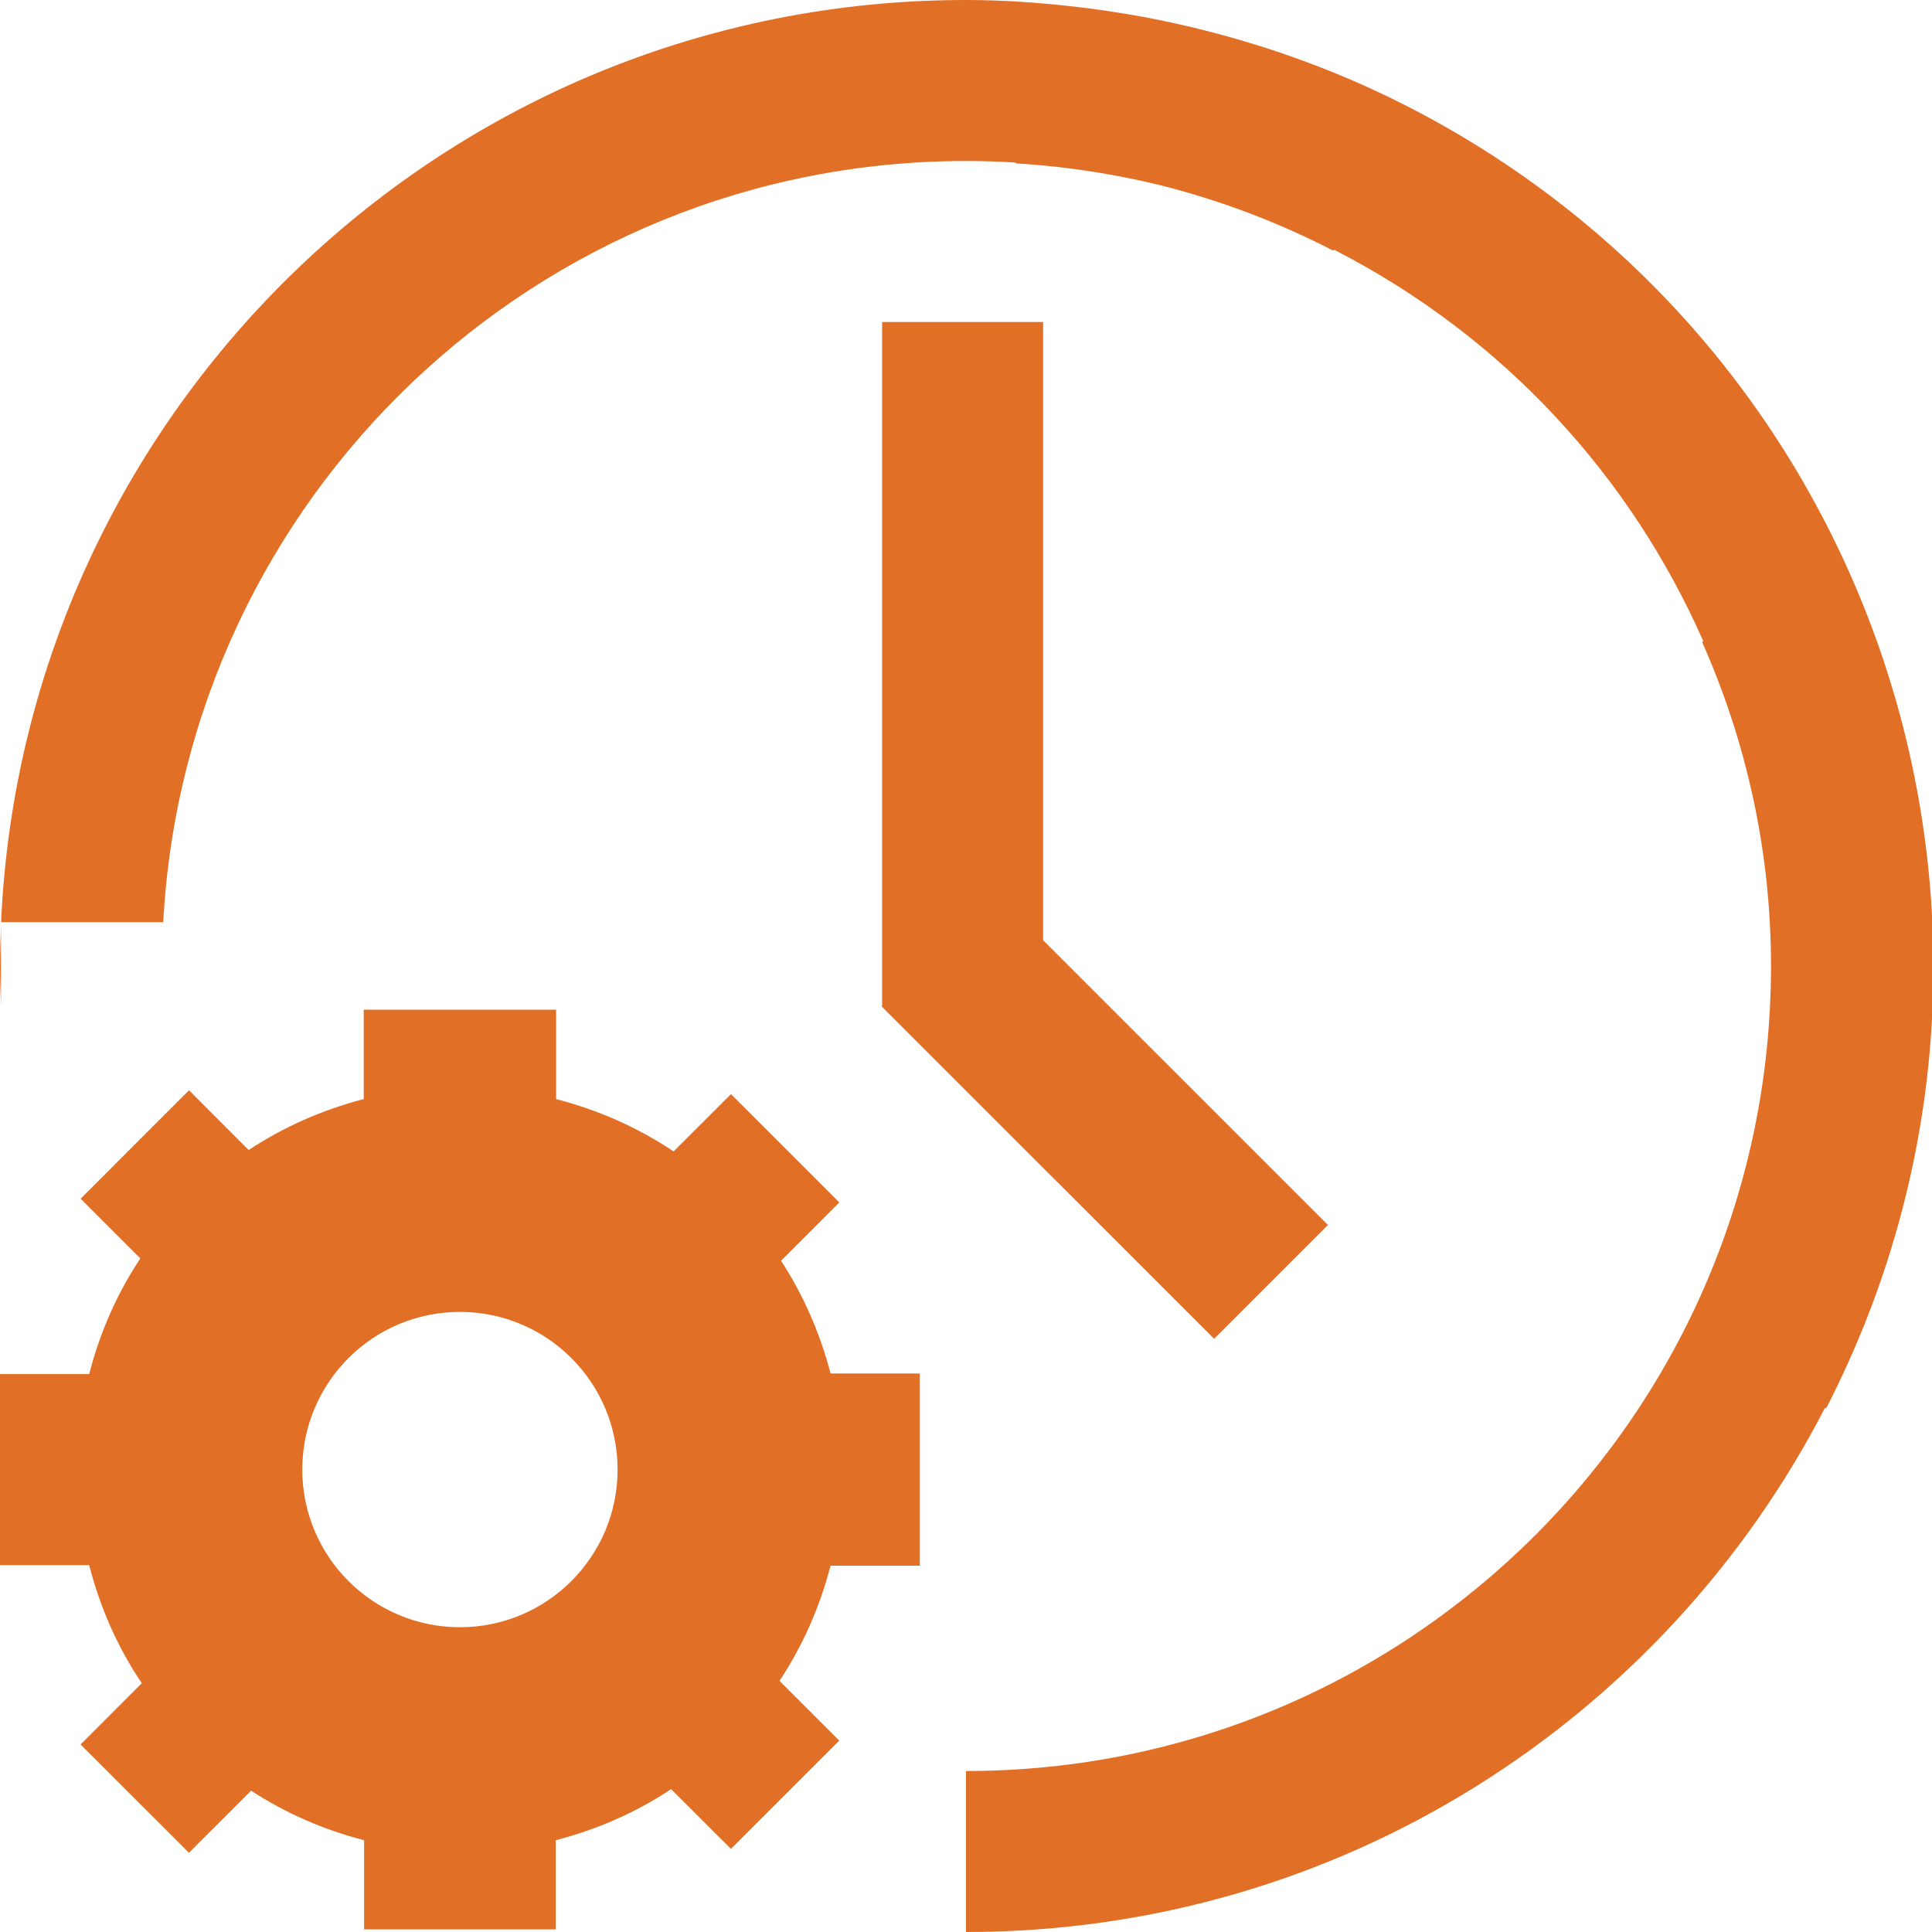 <svg xmlns="http://www.w3.org/2000/svg" xmlns:xlink="http://www.w3.org/1999/xlink" width="800px" height="800px" viewBox="0 0 48 48" id="Layer_4" xml:space="preserve" fill="#E26F26"><g id="SVGRepo_bgCarrier" stroke-width="0"></g><g id="SVGRepo_tracerCarrier" stroke-linecap="round" stroke-linejoin="round"></g><g id="SVGRepo_iconCarrier"> <g> <polygon fill="#E26F26" points="25.916,8 25.916,23.359 32.992,30.434 30.164,33.262 21.9,25 21.916,24.982 21.916,8 "></polygon> <path d="M2.216,34.139H0v4.746h2.216c0.271,1.059,0.711,2.051,1.306,2.934l-1.521,1.522l2.693,2.691l1.544-1.543 c0.852,0.554,1.797,0.972,2.808,1.23v2.216h4.761V45.72c1.033-0.267,2.002-0.694,2.867-1.269l1.486,1.484l2.692-2.691l-1.485-1.484 c0.572-0.863,1-1.83,1.268-2.861h2.218v-4.776h-2.218c-0.262-1.007-0.677-1.951-1.23-2.8l1.448-1.449l-2.692-2.691l-1.426,1.424 c-0.879-0.59-1.865-1.028-2.918-1.301v-2.221h-4.78v2.221c-1.03,0.268-1.994,0.693-2.858,1.266l-1.483-1.485l-2.693,2.694 l1.484,1.484C2.909,32.131,2.481,33.104,2.216,34.139z M7.51,36.511c0-2.163,1.754-3.917,3.916-3.917 c2.164,0,3.918,1.754,3.918,3.917s-1.754,3.917-3.918,3.917C9.264,40.428,7.51,38.674,7.51,36.511z" fill="#E26F26"></path> <path d="M0.025,22.997v2.007C0.012,24.67,0,24.336,0,24S0.012,23.33,0.025,22.997z" fill="#E26F26"></path> <path d="M35.012,2.665C33.524,1.9,31.993,1.318,30.443,0.89c-0.074-0.021-0.149-0.04-0.225-0.06 c-0.362-0.096-0.726-0.186-1.091-0.264c-0.225-0.05-0.451-0.095-0.679-0.138c-0.199-0.037-0.399-0.071-0.599-0.103 c-0.354-0.058-0.71-0.109-1.069-0.151c-0.027-0.003-0.056-0.006-0.084-0.009C25.811,0.064,24.913,0,24,0 C11.11,0,0.598,10.162,0.027,22.911h4.028C4.624,12.375,13.322,4,24,4c0.416,0,0.828,0.013,1.236,0.039l0.007,0.021 c0.928,0.054,1.856,0.177,2.78,0.362c0.184,0.038,0.367,0.076,0.548,0.119c0.106,0.024,0.212,0.05,0.317,0.076 c1.484,0.379,2.902,0.922,4.235,1.609l0.021-0.021c0.012,0.006,0.024,0.011,0.036,0.018c4.233,2.179,7.354,5.662,9.136,9.704 l-0.026,0.026C43.382,18.415,44,21.132,44,24c0,11.046-8.954,20-20,20v4c9.3,0,17.358-5.293,21.343-13.027l0.028,0.015 C51.435,23.2,46.797,8.73,35.012,2.665z" fill="#E26F26"></path> </g> </g></svg>
